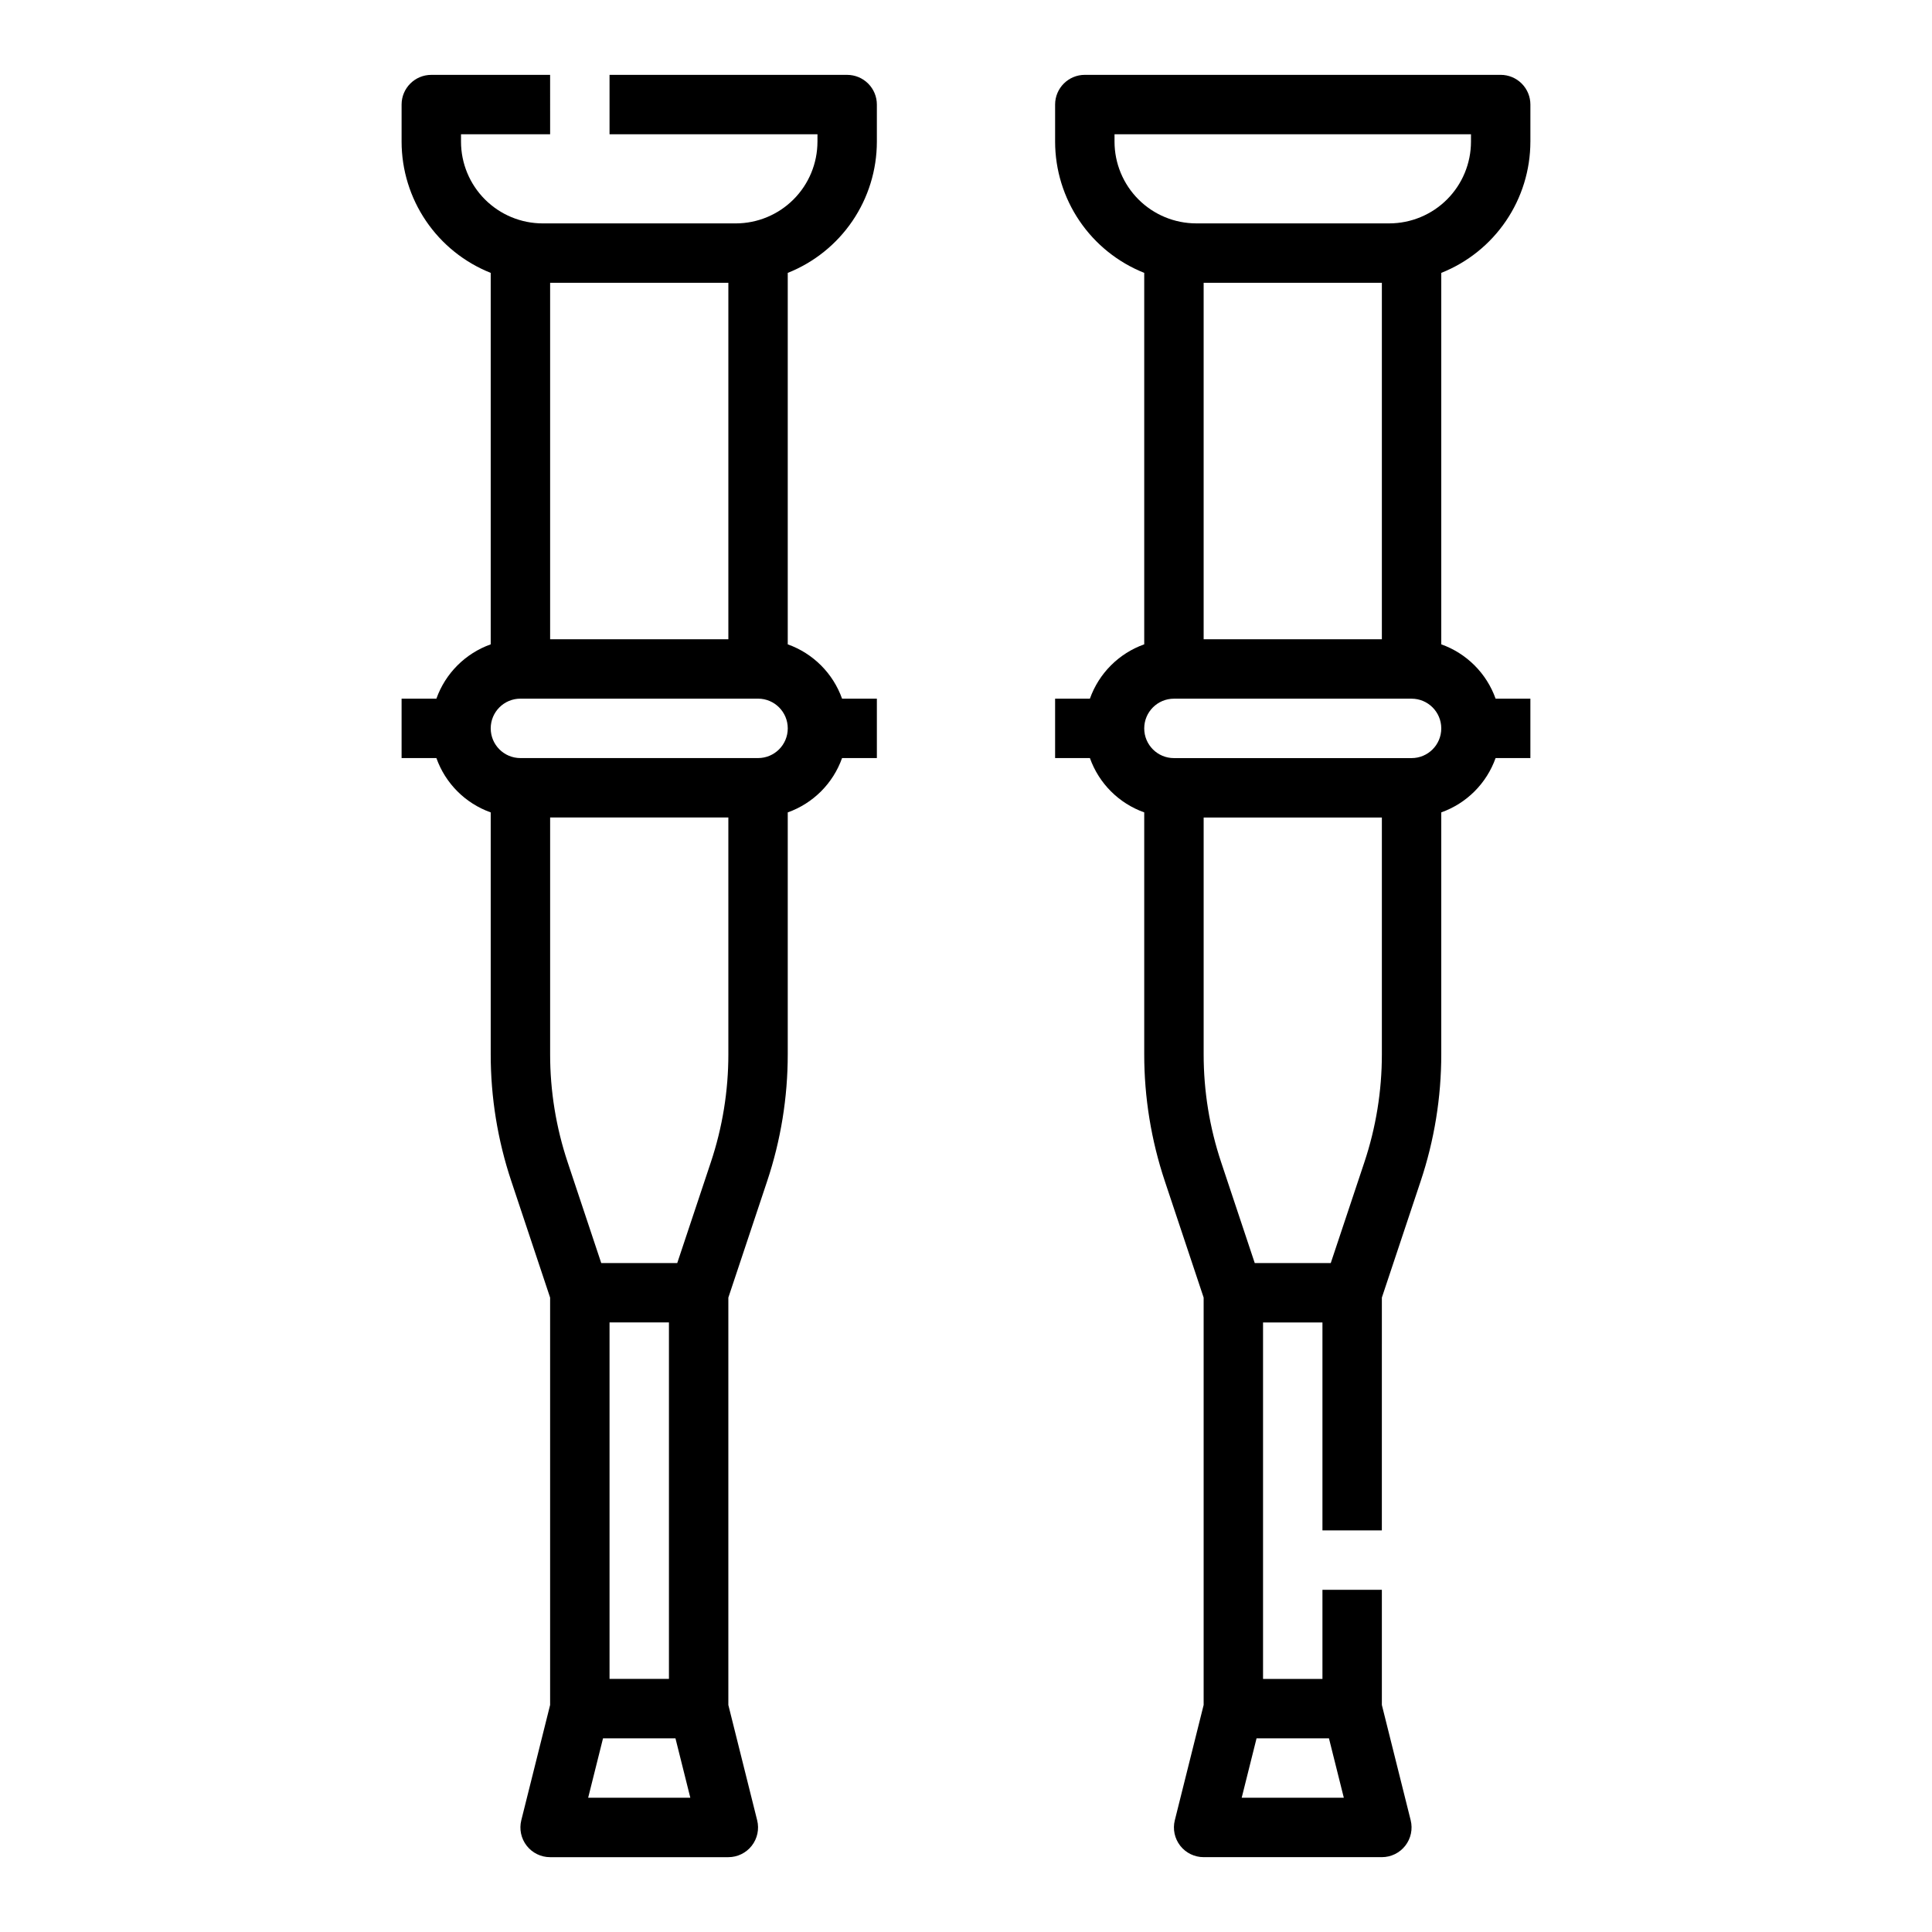 <?xml version="1.0" encoding="UTF-8"?>
<!-- Uploaded to: ICON Repo, www.iconrepo.com, Generator: ICON Repo Mixer Tools -->
<svg fill="#000000" width="800px" height="800px" version="1.1" viewBox="144 144 512 512" xmlns="http://www.w3.org/2000/svg">
 <g>
  <path d="m368.51 163.84h-62.977v15.746h55.105v1.969h-0.004c-0.004 5.738-2.289 11.242-6.348 15.301-4.059 4.059-9.559 6.34-15.297 6.348h-51.172c-5.738-0.008-11.238-2.289-15.297-6.348-4.059-4.059-6.344-9.562-6.348-15.301v-1.969h23.617l-0.004-15.746h-31.488c-4.348 0-7.871 3.527-7.871 7.875v9.84c0.008 7.492 2.262 14.809 6.473 21.004 4.211 6.199 10.184 10.988 17.145 13.758v98.441c-6.719 2.394-12.004 7.68-14.395 14.395h-9.223v15.742h9.223v0.004c2.391 6.719 7.676 12.004 14.395 14.395v64.102c-0.004 11.422 1.836 22.77 5.453 33.605l10.289 30.875v107.96l-7.637 30.547v0.004c-0.586 2.352-0.059 4.844 1.434 6.754 1.492 1.91 3.781 3.027 6.203 3.027h47.234c2.422 0 4.711-1.117 6.203-3.027 1.492-1.91 2.019-4.402 1.434-6.754l-7.637-30.551v-107.96l10.289-30.871c3.617-10.836 5.457-22.188 5.453-33.609v-64.102c6.719-2.391 12.004-7.676 14.395-14.395h9.223v-15.746h-9.223c-2.391-6.715-7.676-12-14.395-14.395v-98.441c6.961-2.769 12.934-7.559 17.145-13.758 4.211-6.195 6.465-13.512 6.473-21.004v-9.84c0-2.09-0.828-4.09-2.305-5.566-1.477-1.477-3.481-2.309-5.566-2.309zm-31.488 55.105v94.465h-47.234v-94.465zm-15.746 369.98h-15.742v-94.465h15.742zm-21.406 31.488 3.938-15.742h19.195l3.938 15.742zm37.152-197.02c0.004 9.73-1.566 19.398-4.648 28.629l-8.898 26.699h-20.141l-8.898-26.703c-3.082-9.23-4.652-18.895-4.648-28.625v-62.754h47.23zm7.871-78.496h-62.977c-4.348 0-7.871-3.523-7.871-7.871 0-4.348 3.523-7.875 7.871-7.875h62.977c4.348 0 7.871 3.527 7.871 7.875 0 4.348-3.523 7.871-7.871 7.871z"/>
  <path d="m549.57 181.55v-9.84c0-2.09-0.828-4.09-2.305-5.566-1.477-1.477-3.481-2.309-5.566-2.309h-110.21c-4.348 0-7.875 3.527-7.875 7.875v9.84c0.008 7.492 2.266 14.809 6.473 21.004 4.211 6.199 10.184 10.988 17.145 13.758v98.441c-6.719 2.394-12.004 7.68-14.395 14.395h-9.223v15.742h9.223v0.004c2.391 6.719 7.676 12.004 14.395 14.395v64.102c-0.004 11.422 1.84 22.77 5.453 33.605l10.293 30.875v107.96l-7.637 30.547-0.004 0.004c-0.586 2.352-0.059 4.844 1.434 6.754 1.492 1.91 3.781 3.027 6.207 3.027h47.23c2.422 0 4.711-1.117 6.203-3.027 1.492-1.91 2.019-4.402 1.434-6.754l-7.637-30.551v-30.516h-15.746v23.617l-15.742-0.004v-94.465h15.742v55.105h15.742l0.004-61.695 10.289-30.871c3.617-10.836 5.457-22.188 5.453-33.609v-64.102c6.719-2.391 12.004-7.676 14.398-14.395h9.219v-15.746h-9.223 0.004c-2.394-6.715-7.68-12-14.398-14.395v-98.441c6.965-2.769 12.934-7.559 17.145-13.758 4.211-6.195 6.465-13.512 6.473-21.004zm-110.21 0v-1.969h94.465v1.969c-0.008 5.738-2.289 11.242-6.348 15.301-4.059 4.059-9.562 6.34-15.301 6.348h-51.168c-5.742-0.008-11.242-2.289-15.301-6.348-4.059-4.059-6.344-9.562-6.348-15.301zm70.848 131.86h-47.23v-94.465h47.23zm-14.02 291.27 3.938 15.742h-27.066l3.938-15.742zm14.02-181.28c0.004 9.73-1.566 19.398-4.644 28.629l-8.902 26.699h-20.141l-8.898-26.703c-3.082-9.23-4.648-18.895-4.644-28.625v-62.754h47.23zm7.871-78.496h-62.977c-4.348 0-7.871-3.523-7.871-7.871 0-4.348 3.523-7.875 7.871-7.875h62.977c4.348 0 7.871 3.527 7.871 7.875 0 4.348-3.523 7.871-7.871 7.871z"/>
 </g>
</svg>